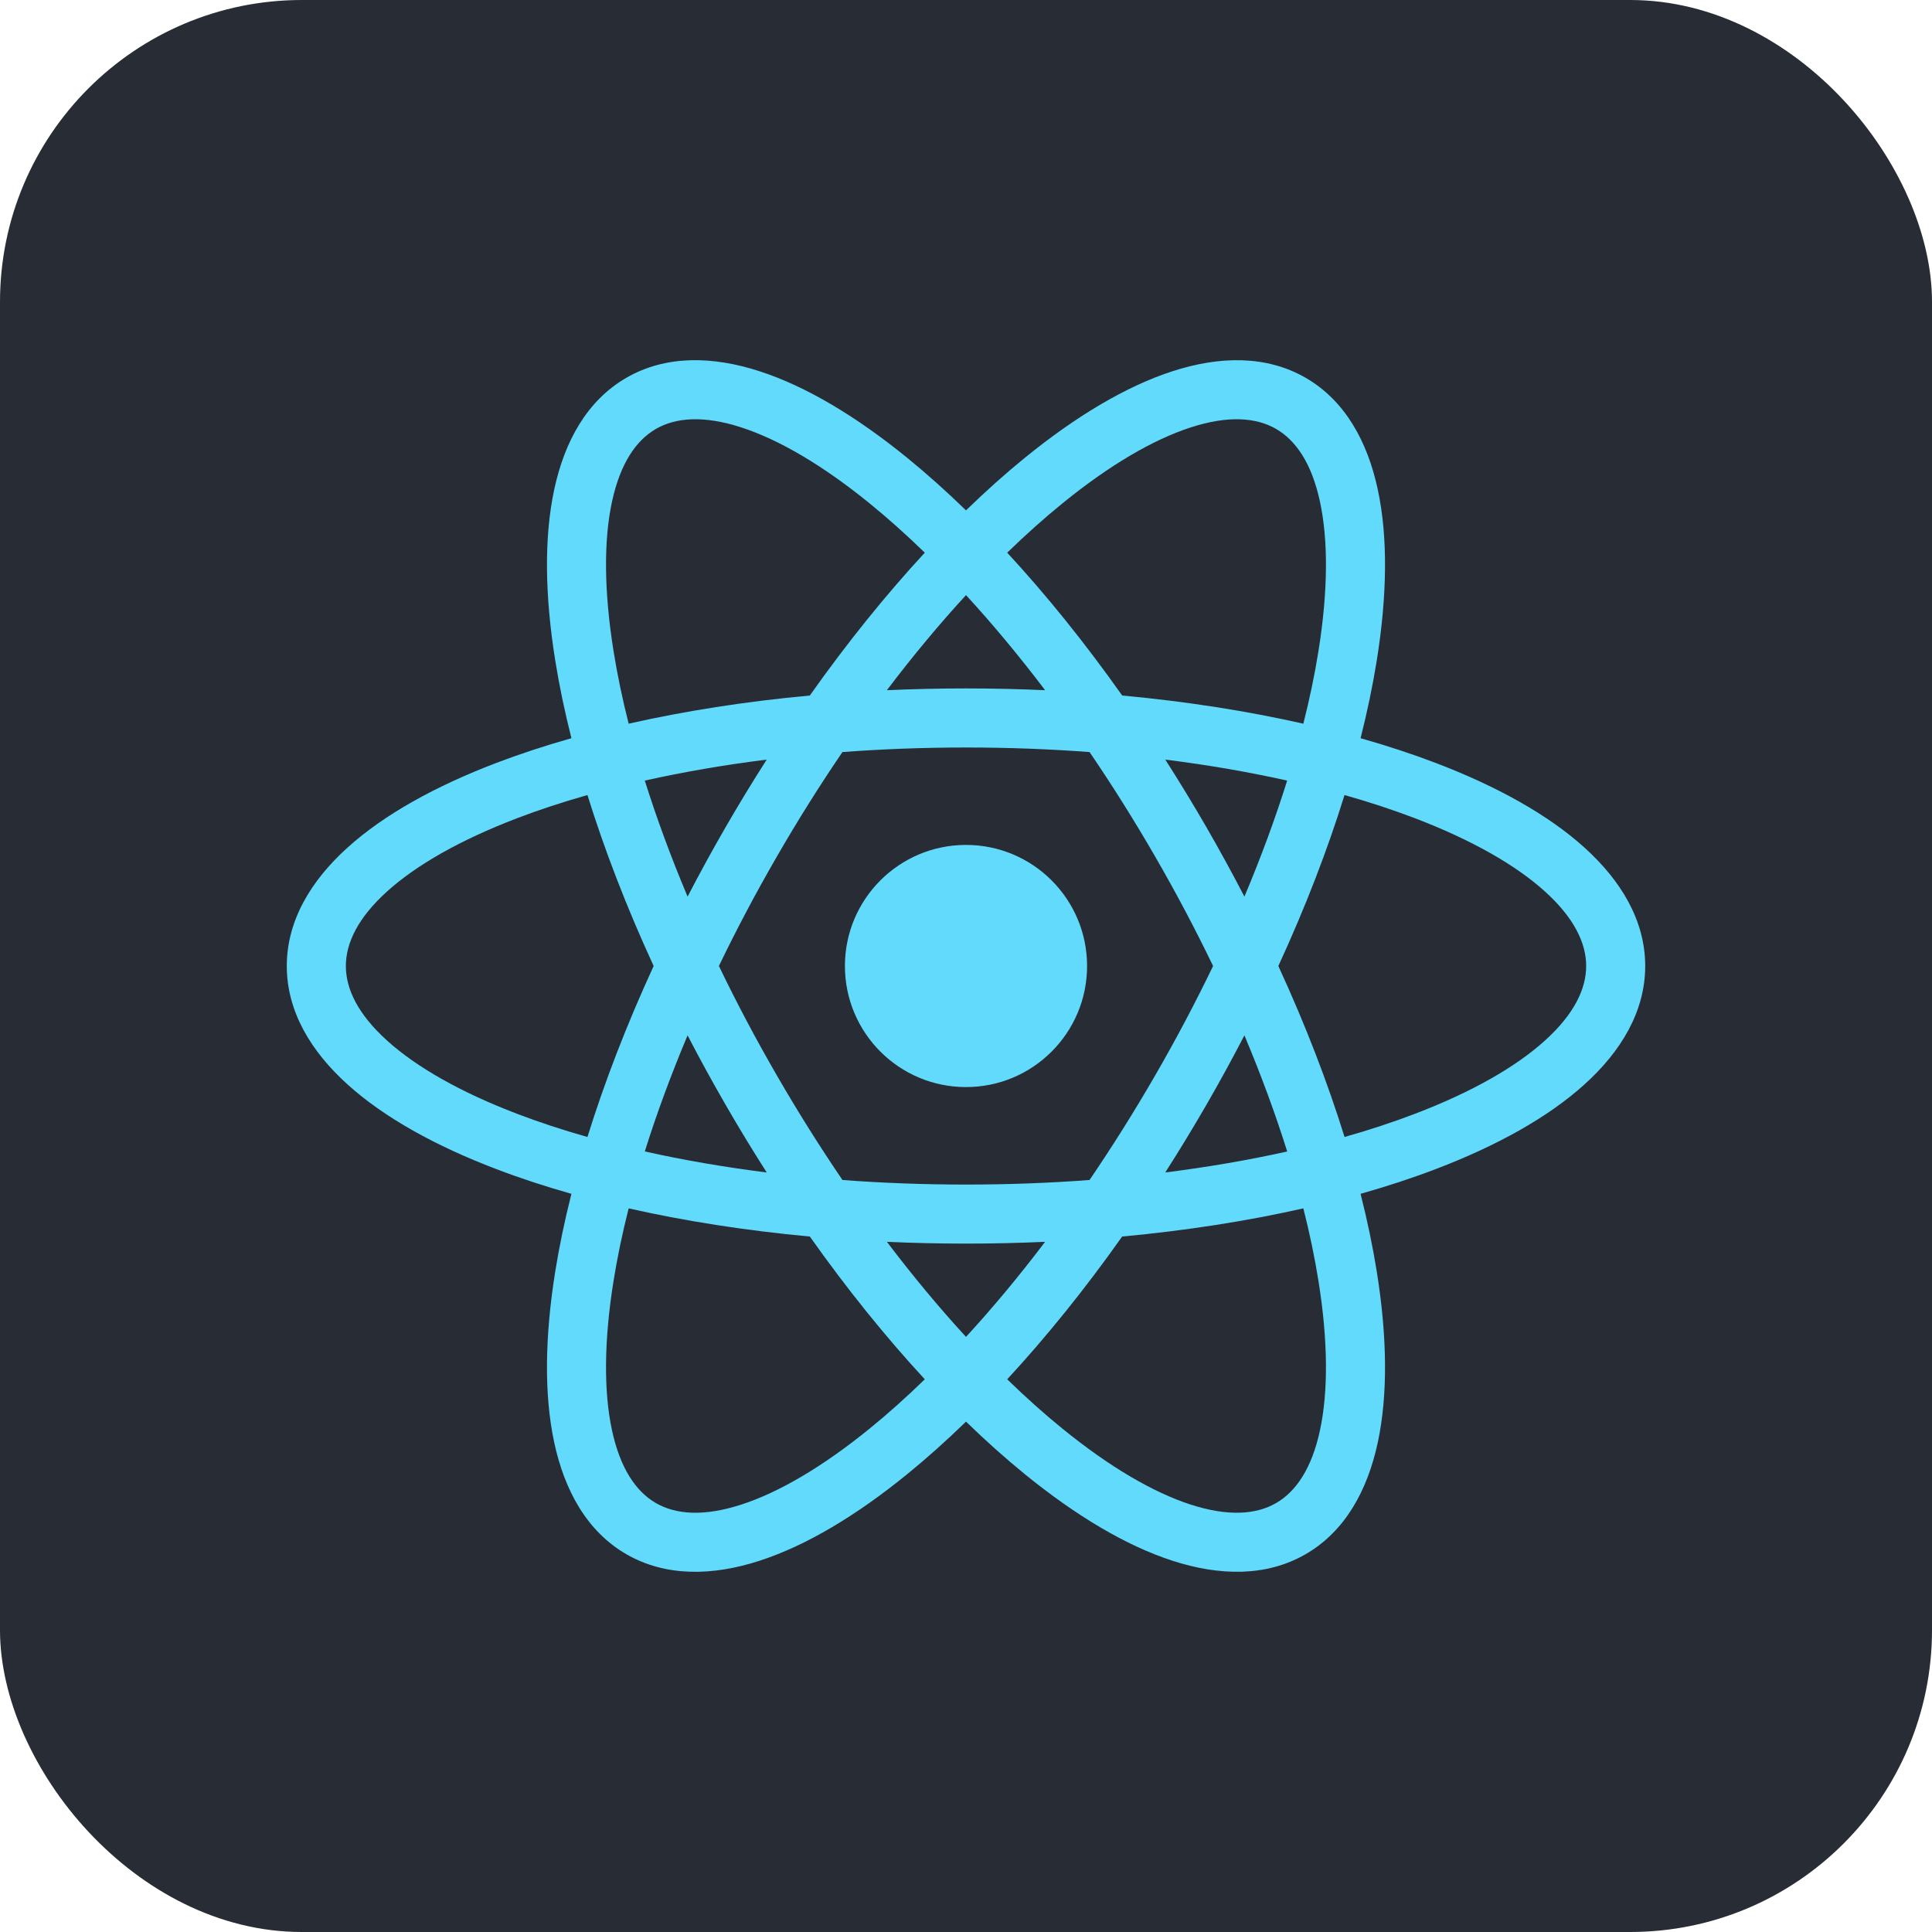 <?xml version="1.0" encoding="utf-8"?>
<svg xmlns="http://www.w3.org/2000/svg" fill="none" height="64" viewBox="0 0 64 64" width="64">
<rect fill="#282C34" height="64" rx="10" width="64"/>
<path d="M32 36.011C34.215 36.011 36.011 34.215 36.011 32C36.011 29.785 34.215 27.989 32 27.989C29.785 27.989 27.989 29.785 27.989 32C27.989 34.215 29.785 36.011 32 36.011Z" fill="#61DAFB"/>
<path clip-rule="evenodd" d="M24.554 14.158C23.313 13.756 22.387 13.828 21.728 14.209C21.069 14.589 20.544 15.355 20.271 16.63C19.998 17.905 20.006 19.582 20.325 21.571C20.447 22.335 20.614 23.138 20.825 23.973C22.676 23.554 24.693 23.237 26.826 23.04C28.063 21.291 29.346 19.702 30.635 18.308C30.018 17.709 29.407 17.163 28.806 16.674C27.243 15.404 25.794 14.559 24.554 14.158ZM32 16.907C31.343 16.267 30.687 15.682 30.04 15.156C28.368 13.797 26.707 12.798 25.156 12.296C23.605 11.794 22.056 11.76 20.75 12.514C19.444 13.268 18.699 14.627 18.358 16.221C18.017 17.815 18.052 19.753 18.393 21.88C18.525 22.704 18.704 23.565 18.929 24.454C18.047 24.704 17.212 24.979 16.433 25.276C14.42 26.045 12.724 26.983 11.514 28.076C10.304 29.168 9.5 30.493 9.5 32.001C9.5 33.508 10.304 34.833 11.514 35.925C12.724 37.018 14.42 37.957 16.433 38.725C17.212 39.023 18.046 39.297 18.929 39.547C18.704 40.436 18.525 41.296 18.393 42.119C18.052 44.247 18.017 46.185 18.358 47.779C18.699 49.373 19.444 50.732 20.75 51.486C22.056 52.239 23.605 52.206 25.156 51.704C26.707 51.202 28.368 50.203 30.04 48.844C30.687 48.318 31.343 47.733 32 47.093C32.657 47.732 33.313 48.317 33.96 48.843C35.632 50.202 37.293 51.202 38.844 51.703C40.395 52.205 41.944 52.239 43.25 51.485C44.556 50.731 45.301 49.373 45.642 47.779C45.983 46.184 45.948 44.246 45.607 42.119C45.475 41.296 45.296 40.436 45.071 39.547C45.954 39.297 46.788 39.023 47.567 38.725C49.58 37.957 51.276 37.018 52.486 35.925C53.696 34.833 54.5 33.508 54.5 32.001C54.5 30.493 53.696 29.168 52.486 28.076C51.276 26.983 49.58 26.045 47.567 25.276C46.788 24.979 45.953 24.704 45.071 24.454C45.296 23.565 45.475 22.705 45.607 21.881C45.948 19.754 45.983 17.815 45.642 16.221C45.301 14.627 44.556 13.268 43.25 12.514C41.944 11.761 40.395 11.795 38.844 12.296C37.293 12.798 35.632 13.797 33.96 15.156C33.313 15.682 32.657 16.267 32 16.907ZM32 19.714C31.123 20.668 30.244 21.722 29.379 22.864C30.239 22.825 31.114 22.805 32 22.805C32.886 22.805 33.761 22.825 34.621 22.864C33.755 21.722 32.877 20.668 32 19.714ZM25.398 25.163C23.976 25.341 22.624 25.576 21.36 25.858C21.748 27.093 22.221 28.381 22.777 29.701C23.173 28.937 23.593 28.169 24.036 27.402C24.479 26.635 24.934 25.888 25.398 25.163ZM23.815 32C24.39 30.806 25.029 29.595 25.731 28.381C26.432 27.166 27.161 26.007 27.907 24.913C29.229 24.814 30.597 24.762 32 24.762C33.403 24.762 34.771 24.814 36.093 24.913C36.839 26.007 37.568 27.166 38.269 28.38C38.971 29.595 39.609 30.806 40.185 32C39.609 33.194 38.971 34.405 38.269 35.62C37.568 36.834 36.838 37.994 36.092 39.089C34.77 39.188 33.402 39.24 32 39.24C30.598 39.24 29.23 39.188 27.908 39.089C27.162 37.993 26.432 36.834 25.731 35.619C25.029 34.405 24.39 33.194 23.815 32ZM21.653 32C20.757 30.055 20.023 28.149 19.46 26.337C18.633 26.571 17.854 26.828 17.131 27.104C15.249 27.823 13.793 28.654 12.825 29.528C11.857 30.402 11.457 31.239 11.457 32.001C11.457 32.762 11.857 33.599 12.825 34.473C13.793 35.347 15.249 36.179 17.131 36.897C17.854 37.173 18.632 37.43 19.46 37.664C20.023 35.852 20.757 33.946 21.653 32ZM21.36 38.143C21.747 36.908 22.221 35.62 22.777 34.298C23.173 35.063 23.593 35.83 24.036 36.597C24.479 37.365 24.934 38.113 25.398 38.839C23.976 38.66 22.624 38.426 21.36 38.143ZM20.825 40.029C20.614 40.862 20.447 41.665 20.325 42.429C20.006 44.418 19.998 46.095 20.271 47.37C20.544 48.645 21.069 49.411 21.728 49.791C22.387 50.172 23.313 50.244 24.554 49.842C25.794 49.441 27.243 48.596 28.806 47.325C29.407 46.837 30.018 46.291 30.635 45.691C29.347 44.298 28.064 42.71 26.827 40.962C24.694 40.764 22.676 40.447 20.825 40.029ZM33.365 45.691C33.982 46.291 34.593 46.837 35.194 47.325C36.757 48.596 38.205 49.441 39.446 49.842C40.687 50.243 41.612 50.172 42.272 49.791C42.931 49.41 43.456 48.645 43.728 47.37C44.001 46.094 43.994 44.418 43.675 42.428C43.553 41.664 43.386 40.862 43.175 40.029C41.324 40.447 39.306 40.764 37.173 40.962C35.936 42.71 34.653 44.298 33.365 45.691ZM34.62 41.137C33.755 42.279 32.876 43.333 32 44.286C31.124 43.333 30.245 42.279 29.38 41.137C30.24 41.176 31.114 41.196 32 41.196C32.886 41.196 33.76 41.176 34.62 41.137ZM38.601 38.839C40.024 38.66 41.376 38.426 42.64 38.144C42.252 36.908 41.779 35.62 41.223 34.298C40.826 35.063 40.407 35.831 39.964 36.598C39.52 37.365 39.066 38.113 38.601 38.839ZM42.347 32C43.243 33.946 43.977 35.852 44.54 37.664C45.368 37.43 46.146 37.173 46.869 36.897C48.751 36.179 50.207 35.347 51.175 34.473C52.143 33.599 52.544 32.762 52.544 32.001C52.544 31.239 52.143 30.402 51.175 29.528C50.207 28.654 48.751 27.823 46.869 27.104C46.146 26.828 45.367 26.571 44.539 26.337C43.977 28.149 43.243 30.055 42.347 32ZM43.175 23.973C41.324 23.554 39.307 23.237 37.174 23.04C35.937 21.291 34.654 19.702 33.365 18.308C33.982 17.709 34.593 17.163 35.194 16.675C36.757 15.404 38.205 14.559 39.446 14.158C40.687 13.756 41.612 13.828 42.272 14.209C42.931 14.59 43.456 15.355 43.728 16.63C44.001 17.905 43.994 19.582 43.675 21.571C43.553 22.336 43.386 23.139 43.175 23.973ZM42.639 25.858C42.252 27.093 41.779 28.381 41.223 29.701C40.826 28.937 40.407 28.169 39.964 27.402C39.521 26.635 39.066 25.888 38.602 25.163C40.024 25.341 41.376 25.576 42.639 25.858Z" fill="#61DAFB" fill-rule="evenodd"/>
</svg>